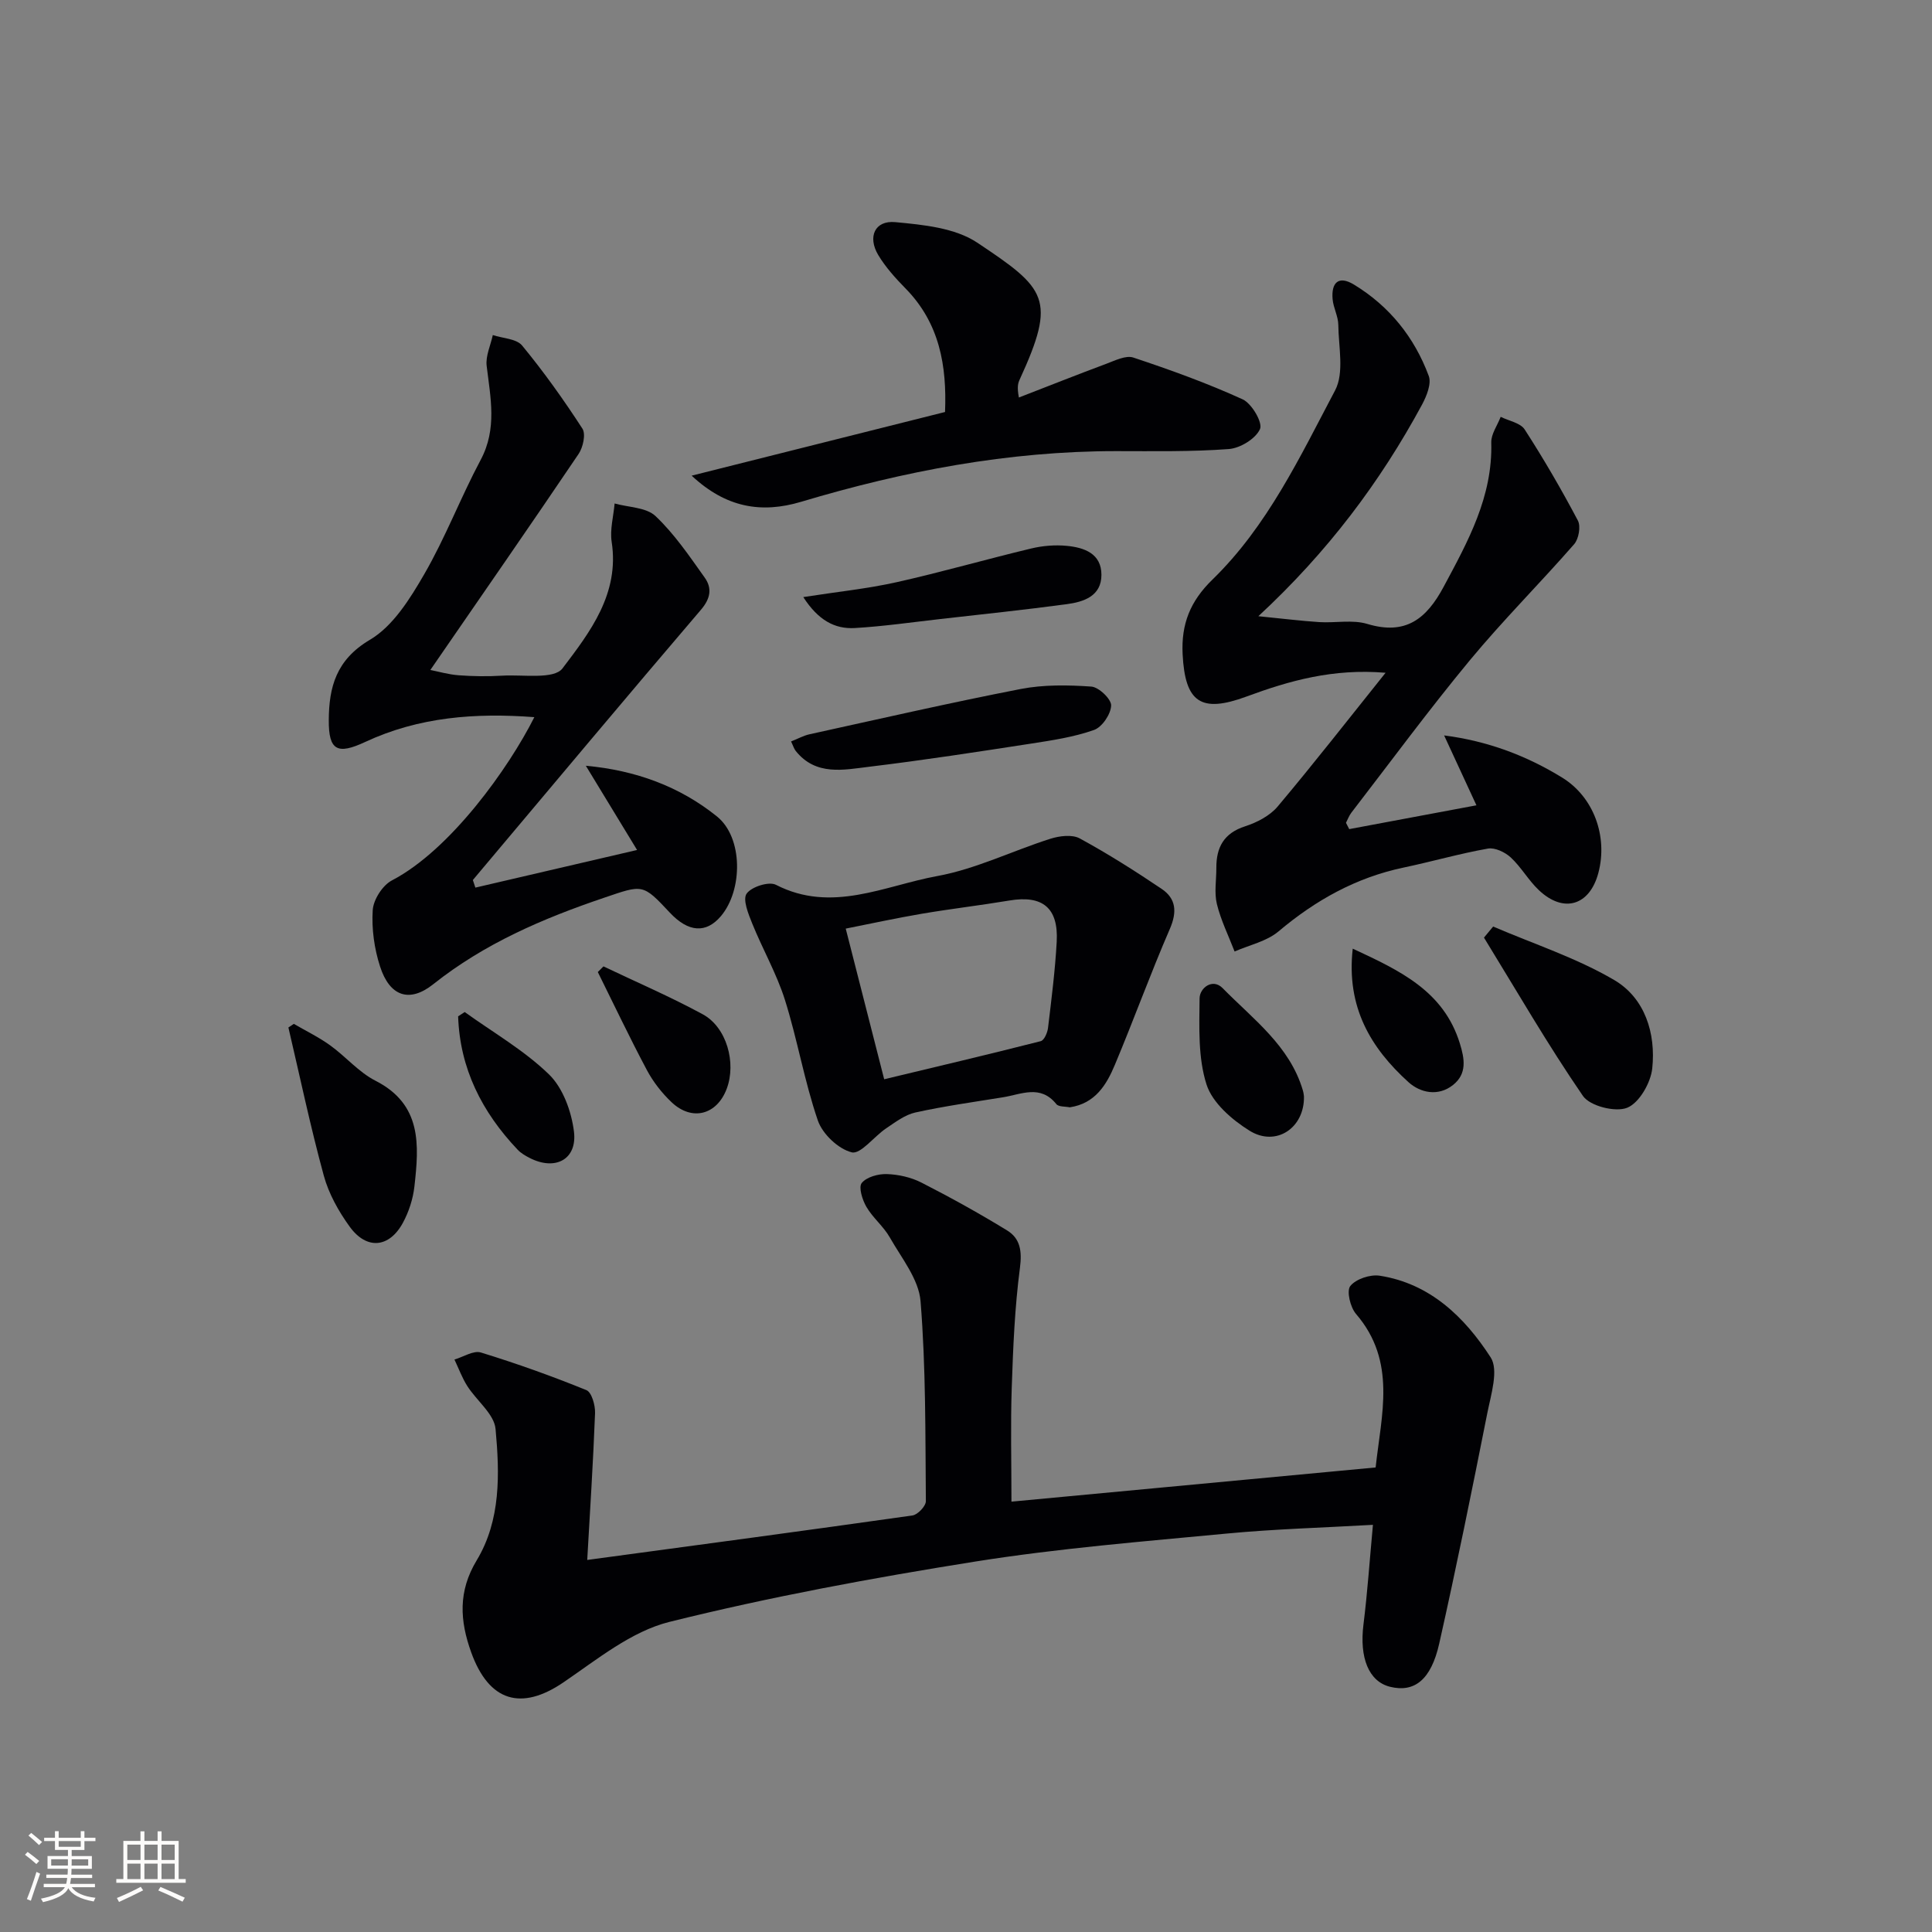 <svg enable-background="new 0 0 400 400" viewBox="0 0 400 400" xmlns="http://www.w3.org/2000/svg"><rect x="0" y="0" width="400" height="400" fill="#808080" stroke="none"/><g fill="#010104"><path d="m121.58 322.97c23.32-3.15 45.34-6.09 67.33-9.21 1.09-.15 2.79-1.94 2.78-2.96-.12-13.81.01-27.65-1.1-41.4-.37-4.56-3.94-8.93-6.37-13.21-1.3-2.29-3.51-4.04-4.84-6.32-.84-1.44-1.66-4.07-.97-4.94 1.01-1.25 3.42-1.91 5.2-1.85 2.42.08 5.03.67 7.18 1.77 6.03 3.08 11.97 6.37 17.74 9.91 2.7 1.66 3.09 4.26 2.64 7.72-1.08 8.21-1.42 16.53-1.7 24.82-.26 7.63-.06 15.28-.06 23.6 25.56-2.4 50.27-4.72 75.4-7.08 1.18-10.95 4.4-21.95-4.06-31.78-1.19-1.38-2-4.76-1.18-5.79 1.16-1.45 4.12-2.43 6.07-2.13 10.47 1.62 17.61 8.61 22.98 16.9 1.7 2.62.07 7.72-.69 11.56-3.16 15.93-6.39 31.85-9.95 47.69-1.7 7.57-5.17 10.2-10.19 8.96-4.42-1.1-6.36-6.02-5.5-12.89.82-6.56 1.27-13.16 1.96-20.64-10.52.6-20.43.87-30.29 1.81-17.35 1.65-34.77 3.05-51.96 5.78-21.28 3.39-42.53 7.31-63.42 12.51-7.87 1.96-14.94 7.76-21.9 12.5-8.76 5.97-15.44 4.01-19.12-6.19-2.37-6.57-2.74-12.64 1.13-19.05 5.03-8.34 4.76-17.96 3.91-27.2-.28-3.11-3.94-5.87-5.86-8.91-1.08-1.7-1.78-3.64-2.65-5.47 1.84-.54 3.94-1.93 5.47-1.46 7.39 2.27 14.69 4.88 21.85 7.79 1.09.45 1.85 3.14 1.79 4.76-.39 10.24-1.06 20.48-1.62 30.4z"/><path d="m279.34 171.66c8.54-1.6 17.09-3.2 26.34-4.93-2.4-5.2-4.47-9.68-6.69-14.47 9.02 1.16 17.06 4.19 24.45 8.74 6.57 4.05 9.45 12.2 7.5 19.67-1.78 6.81-7.18 8.49-12.32 3.64-2.16-2.03-3.66-4.77-5.83-6.78-1.18-1.09-3.28-2.1-4.73-1.84-5.87 1.04-11.62 2.7-17.46 3.93-9.85 2.07-18.24 6.76-25.9 13.22-2.46 2.07-6.03 2.81-9.09 4.16-1.26-3.27-2.84-6.46-3.67-9.84-.57-2.35-.1-4.96-.11-7.45-.02-4.26 1.53-7.2 5.95-8.63 2.45-.79 5.12-2.17 6.74-4.09 7.44-8.84 14.54-17.95 22.35-27.7-10.9-.92-19.93 1.65-28.79 4.92-9.45 3.49-12.72 1.22-13.23-8.74-.32-6.31 1.6-11.03 6.18-15.48 11.38-11.07 18.11-25.4 25.39-39.17 1.92-3.64.71-9.01.66-13.58-.02-1.77-1.03-3.52-1.18-5.31-.29-3.38 1.2-4.97 4.42-3.01 7.35 4.47 12.52 10.92 15.49 18.92.59 1.6-.44 4.15-1.38 5.91-8.68 16.06-19.53 30.51-33.9 43.83 4.97.49 8.78.97 12.61 1.22 3.32.21 6.88-.55 9.95.38 7.94 2.39 12.24-1.04 15.8-7.69 5.05-9.42 10.17-18.66 9.86-29.86-.05-1.76 1.27-3.55 1.95-5.33 1.7.85 4.09 1.25 4.97 2.62 3.95 6.11 7.61 12.42 11.01 18.85.64 1.21.18 3.81-.77 4.9-7.09 8.12-14.74 15.75-21.61 24.05-8.48 10.25-16.38 20.98-24.51 31.53-.48.62-.75 1.4-1.12 2.1.22.43.44.87.67 1.31z"/><path d="m121.29 158.54c10.3.94 19.45 4.29 27.15 10.5 5.44 4.38 5.36 15.25.83 20.62-3.07 3.64-6.75 3.39-10.59-.71-5.65-6.04-5.57-5.81-13.64-3.07-12.66 4.29-24.75 9.47-35.35 17.9-4.93 3.92-9.01 2.5-11-3.67-1.2-3.7-1.77-7.82-1.52-11.68.14-2.18 2.04-5.15 3.99-6.16 12.12-6.33 24.18-23.27 29.47-33.79-12.24-.93-23.92-.04-35.01 5.13-5.76 2.69-7.59 1.8-7.55-4.52.04-6.84 1.52-12.49 8.52-16.63 4.78-2.82 8.3-8.49 11.23-13.55 4.4-7.6 7.55-15.91 11.69-23.68 3.45-6.46 2.04-12.87 1.25-19.47-.25-2.05.81-4.26 1.27-6.39 2.07.69 4.9.75 6.07 2.17 4.5 5.46 8.63 11.26 12.48 17.2.74 1.14.13 3.89-.79 5.25-10.04 14.86-20.26 29.58-30.69 44.72 1.6.31 3.72.94 5.88 1.1 2.98.22 6 .26 8.99.08 4.3-.26 10.72.83 12.49-1.51 5.7-7.51 11.83-15.46 10.18-26.19-.39-2.56.38-5.3.61-7.95 2.88.81 6.55.79 8.47 2.61 3.92 3.71 7.03 8.31 10.19 12.75 1.54 2.17 1.22 4.3-.79 6.65-15.34 17.95-30.49 36.07-45.7 54.14-.51.6-1.02 1.2-1.52 1.81.17.52.35 1.04.52 1.57 10.64-2.48 21.29-4.95 33.48-7.79-3.67-6.01-6.89-11.32-10.61-17.44z"/><path d="m221.48 229.26c-.92-.2-2.3-.07-2.78-.67-3.29-4.1-7.25-2.02-11.04-1.41-6.06.98-12.16 1.83-18.15 3.15-2.16.48-4.15 2.01-6.07 3.3-2.48 1.67-5.26 5.4-7.09 4.95-2.79-.69-6.07-3.8-7.03-6.61-2.79-8.14-4.22-16.74-6.81-24.96-1.72-5.44-4.63-10.5-6.78-15.83-.8-1.98-2-4.94-1.15-6.16.99-1.42 4.62-2.58 6.07-1.83 11.56 5.94 22.48.18 33.39-1.81 8.01-1.46 15.58-5.23 23.42-7.72 1.88-.6 4.51-.93 6.08-.08 5.82 3.17 11.45 6.74 16.95 10.44 3.02 2.03 3.24 4.78 1.71 8.31-4.02 9.27-7.46 18.79-11.37 28.11-1.74 4.17-4.09 8.04-9.35 8.82zm-38.42-5.81c10.67-2.56 21.57-5.13 32.42-7.89.7-.18 1.38-1.74 1.5-2.73.71-5.93 1.47-11.87 1.8-17.84.39-7.03-2.93-9.7-9.78-8.55-6.05 1.01-12.15 1.72-18.2 2.75-5.41.92-10.78 2.1-15.7 3.07 2.78 10.91 5.27 20.66 7.96 31.19z"/><path d="m143.2 98.48c18.03-4.53 35.03-8.8 52.46-13.18.38-9.5-1.08-18.35-8.18-25.58-2.08-2.12-4.13-4.39-5.65-6.92-2.25-3.76-.71-7.21 3.52-6.81 5.79.54 12.38 1.18 16.98 4.25 14.29 9.53 16.47 11.6 8.78 28.35-.34.74-.57 1.52-.16 3.71 6.04-2.34 12.05-4.73 18.12-6.99 1.8-.67 4.03-1.8 5.58-1.28 7.66 2.55 15.29 5.3 22.63 8.65 1.88.86 4.19 4.82 3.59 6.15-.89 2-4.09 3.96-6.45 4.14-7.76.58-15.57.43-23.37.43-22.3 0-43.92 4.13-65.18 10.49-8.23 2.46-15.57 1.23-22.67-5.41z"/><path d="m60.83 211.98c2.51 1.46 5.15 2.74 7.5 4.43 3.23 2.32 5.93 5.57 9.4 7.34 9.67 4.92 9.03 13.34 8.07 21.9-.29 2.57-1.15 5.24-2.38 7.51-2.83 5.22-7.52 5.65-11.02.81-2.3-3.17-4.34-6.82-5.36-10.56-2.77-10.14-4.93-20.44-7.33-30.68.37-.25.74-.5 1.12-.75z"/><path d="m309.14 191.83c8.4 3.61 17.23 6.48 25.06 11.07 6.37 3.74 8.65 11.04 7.88 18.31-.32 2.99-2.7 7.14-5.19 8.14-2.44.98-7.72-.35-9.16-2.45-7.29-10.61-13.74-21.79-20.49-32.78.63-.76 1.26-1.52 1.9-2.29z"/><path d="m163.78 153.51c1.43-.56 2.57-1.21 3.8-1.48 14.57-3.2 29.1-6.53 43.74-9.38 4.75-.92 9.78-.84 14.63-.5 1.55.11 4.15 2.6 4.1 3.92-.06 1.79-1.87 4.47-3.54 5.06-4.15 1.47-8.61 2.14-13 2.82-11.15 1.72-22.3 3.44-33.49 4.79-5.32.64-11.08 1.96-15.27-3.26-.37-.47-.55-1.11-.97-1.97z"/><path d="m166.31 123.62c7.05-1.1 13.26-1.73 19.31-3.08 9.34-2.09 18.55-4.75 27.87-6.98 2.37-.57 4.93-.78 7.35-.55 3.61.34 7.2 1.58 7.2 6s-3.67 5.61-7.2 6.08c-8.69 1.17-17.41 2.08-26.13 3.07-5.9.67-11.8 1.52-17.73 1.87-4.19.24-7.6-1.65-10.67-6.41z"/><path d="m269.97 226.98c.15 6.55-5.79 10.54-11.28 7.11-3.63-2.26-7.67-5.76-8.89-9.55-1.78-5.55-1.5-11.86-1.44-17.84.02-2.16 2.7-4.23 4.77-2.12 6.29 6.42 13.88 11.92 16.61 21.16.15.48.19.98.23 1.24z"/><path d="m124.94 200.08c6.87 3.28 13.88 6.29 20.56 9.92 4.95 2.69 6.97 10.02 4.97 15.39-2.03 5.43-7.18 6.82-11.42 2.82-2.02-1.91-3.83-4.23-5.13-6.68-3.55-6.67-6.79-13.51-10.15-20.28.39-.39.78-.78 1.17-1.17z"/><path d="m96.21 209.53c5.89 4.24 12.31 7.92 17.46 12.92 2.89 2.81 4.64 7.66 5.16 11.81.72 5.82-3.9 8.21-9.21 5.46-.88-.45-1.78-.98-2.45-1.69-7.4-7.8-11.96-16.82-12.32-27.61.46-.29.91-.59 1.36-.89z"/><path d="m280.07 196.41c9.9 4.59 18.81 8.81 22.16 19.57 1.02 3.26 1.52 6.33-1.39 8.65-3.08 2.45-6.78 1.63-9.23-.58-7.79-7.06-12.91-15.51-11.54-27.64z"/></g><path d="m5.17 384 .55-.58c.85.61 1.65 1.24 2.4 1.87l-.59.64c-.83-.73-1.62-1.38-2.36-1.93m1.22 9.53-.82-.34c.71-1.76 1.37-3.64 1.98-5.63.24.13.5.25.76.36-.6 1.67-1.24 3.54-1.92 5.61m-.5-13.5.57-.54c.56.44 1.31 1.06 2.26 1.87l-.64.64c-.68-.66-1.41-1.32-2.19-1.97m3.25.46h2.24v-1.36h.77v1.36h4.57v-1.36h.76v1.36h2.28v.69h-2.28v1.84h-2.64v1.26h4.18v2.64h-4.21c0 .45-.02.86-.05 1.21h4.32v.69h-4.38c-.04.34-.1.75-.19 1.22h5.15v.69h-4.82c.87 1.19 2.51 1.92 4.93 2.19-.17.31-.3.57-.37.76-2.77-.49-4.52-1.41-5.26-2.76-.56 1.26-2.3 2.23-5.24 2.9-.12-.25-.26-.48-.43-.72 2.73-.55 4.38-1.34 4.96-2.38h-4.38v-.69h4.65c.1-.38.17-.79.21-1.22h-4.32v-.69h4.4c.03-.34.05-.75.05-1.21h-4.2v-2.64h4.23v-1.26h-2.69v-1.84h-2.24zm1.46 4.46v1.29h3.45c.01-.4.02-.57.01-.53v-.32-.45h-3.46zm1.55-2.59h4.57v-1.19h-4.57zm6.11 2.59h-3.42v.77c-.01.19-.01.37-.02.53h3.44z" fill="#fcfbfa"/><path d="m32.63 379.16h.82v1.98h3.54v7.89h1.46v.78h-14.37v-.78h1.46v-7.89h3.54v-1.98h.82v1.98h2.73zm-3.49 11.48.5.73c-1.61.82-3.28 1.63-5 2.41-.13-.27-.28-.55-.44-.82 1.75-.72 3.4-1.49 4.94-2.32m-2.78-5.55h2.73v-3.18h-2.73zm0 3.95h2.73v-3.2h-2.73zm3.54-3.95h2.73v-3.18h-2.73zm0 3.95h2.73v-3.2h-2.73zm7.89 4.68c-1.84-.92-3.51-1.7-5.02-2.32l.45-.73c1.89.8 3.57 1.55 5.04 2.23zm-1.62-11.81h-2.73v3.18h2.73zm-2.73 7.13h2.73v-3.2h-2.73z" fill="#fcfbfa"/></svg>